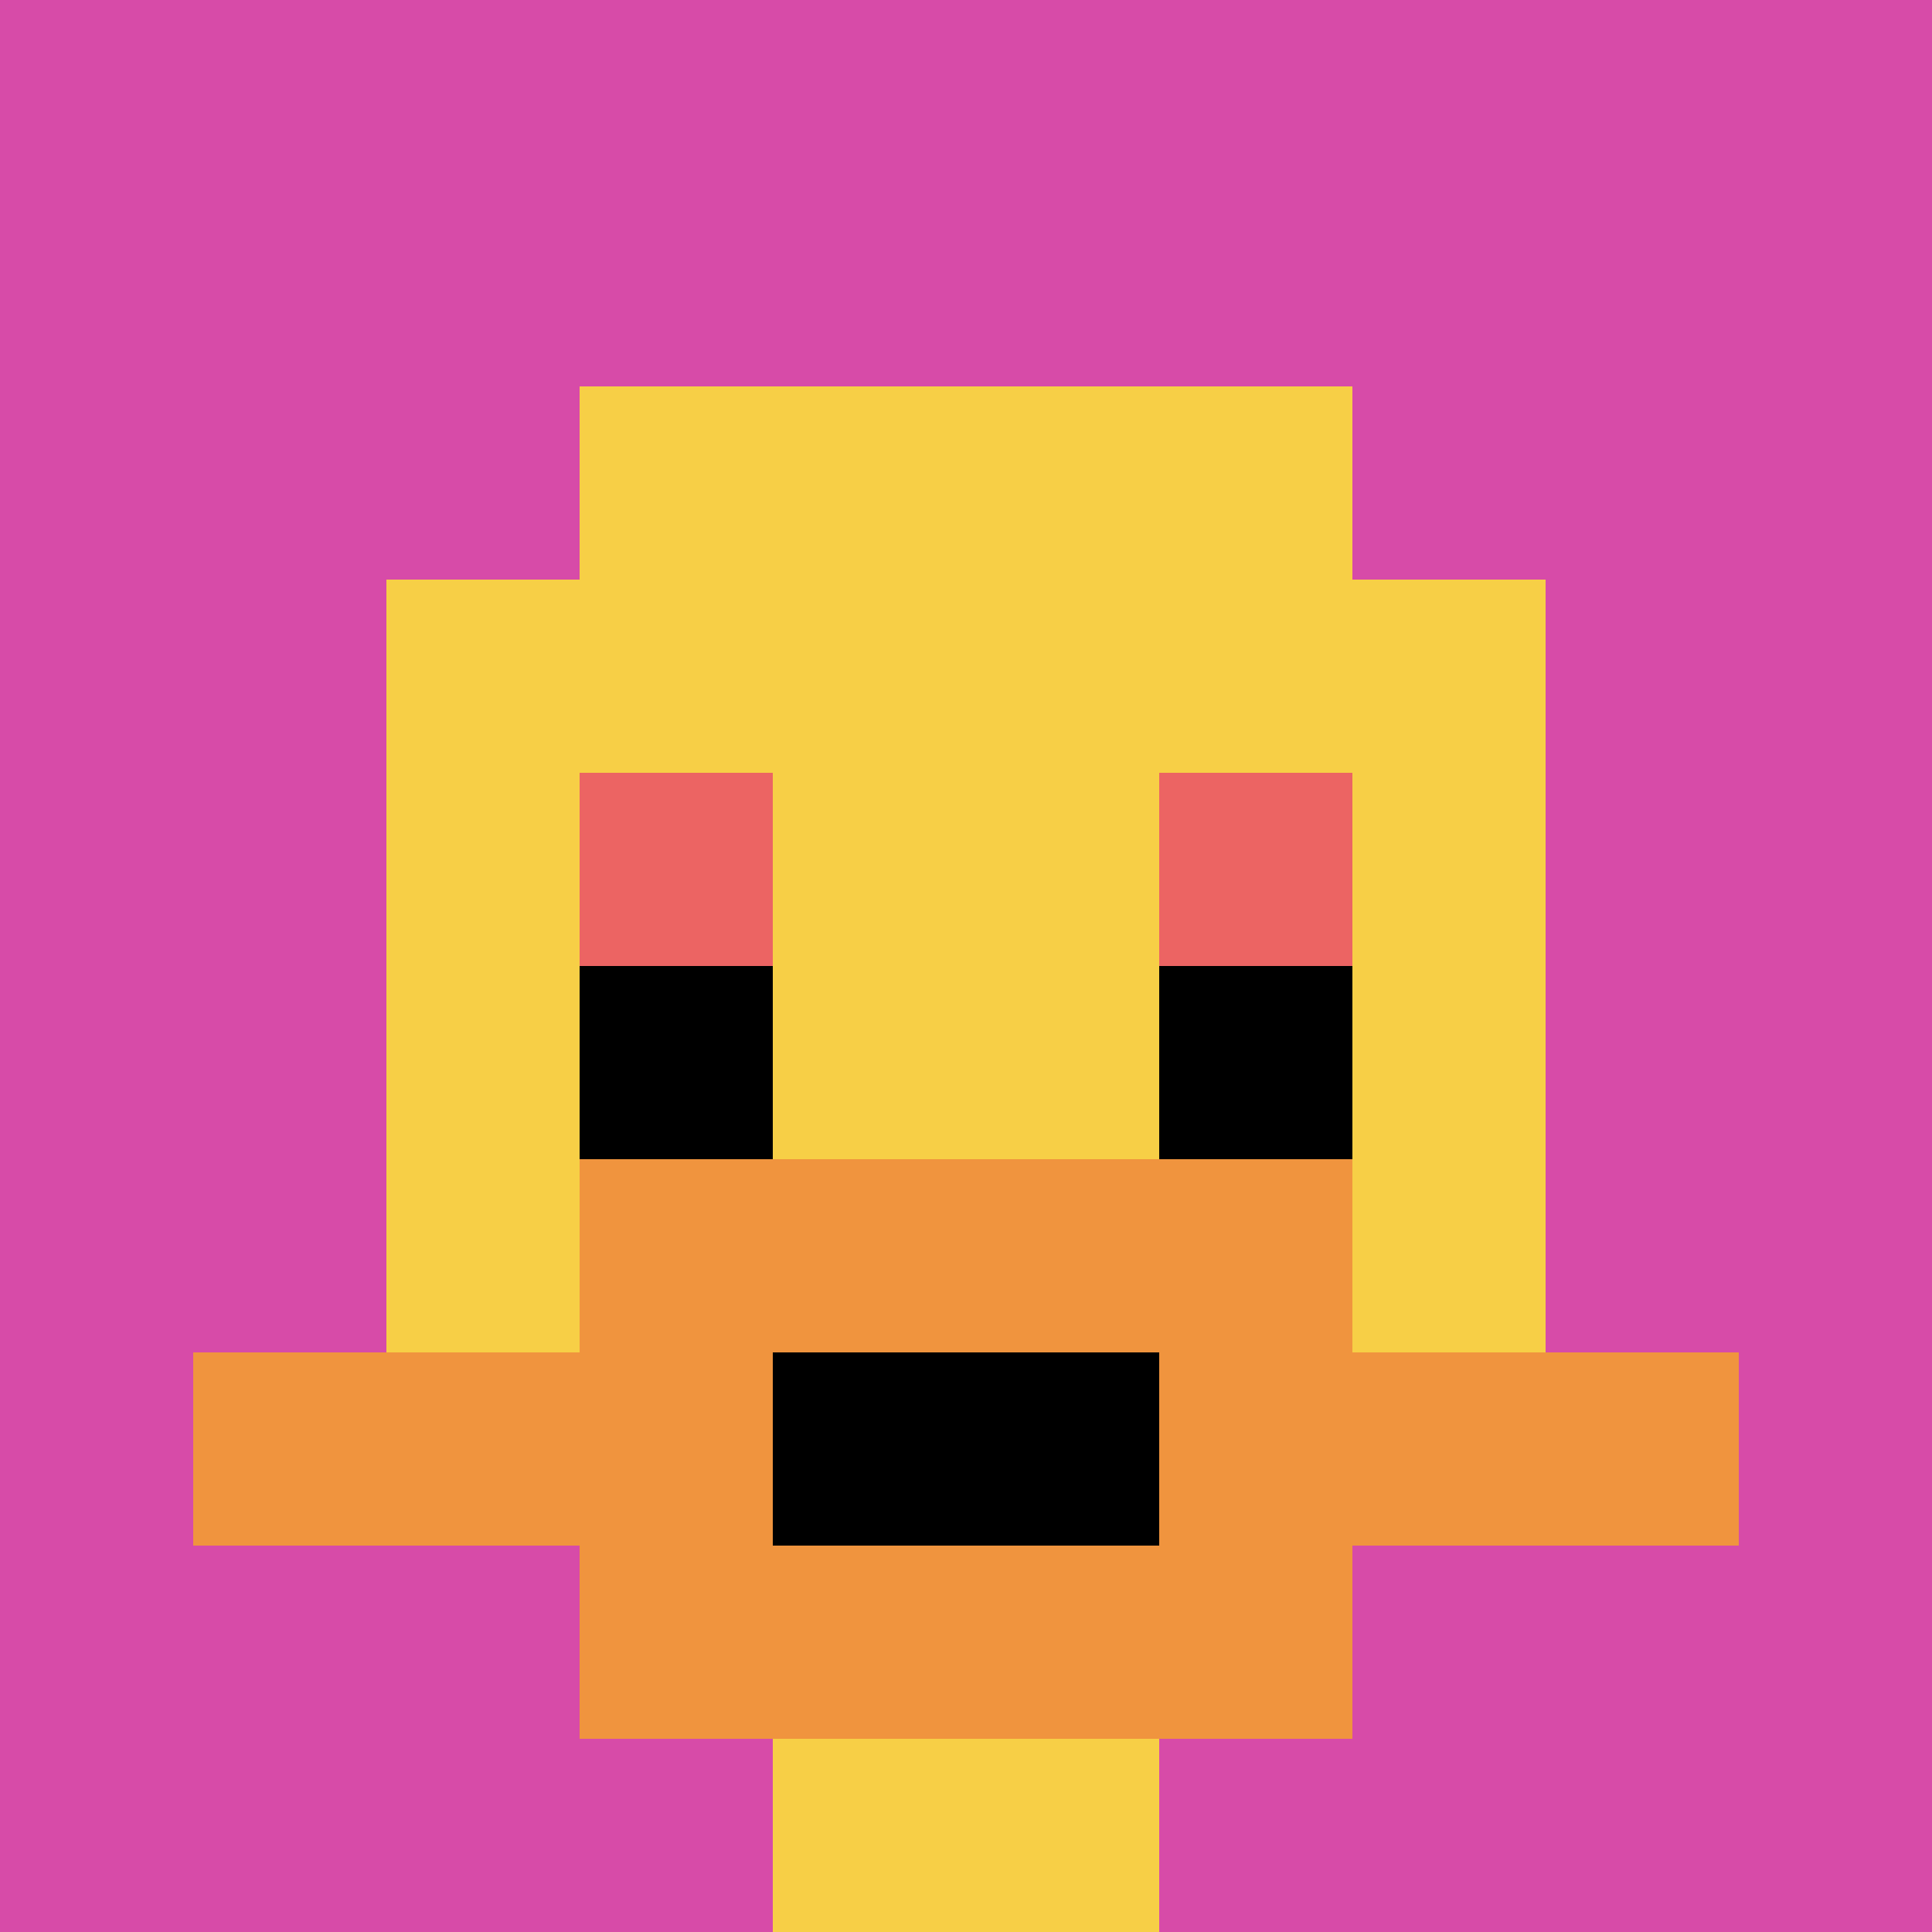 <svg xmlns="http://www.w3.org/2000/svg" version="1.1" width="757" height="757"><title>'goose-pfp-433353' by Dmitri Cherniak</title><desc>seed=433353
backgroundColor=#ffffff
padding=20
innerPadding=0
timeout=500
dimension=1
border=false
Save=function(){return n.handleSave()}
frame=126

Rendered at Sun Sep 15 2024 21:52:34 GMT+0800 (中国标准时间)
Generated in &lt;1ms
</desc><defs></defs><rect width="100%" height="100%" fill="#ffffff"></rect><g><g id="0-0"><rect x="0" y="0" height="757" width="757" fill="#D74BA8"></rect><g><rect id="0-0-3-2-4-7" x="227.1" y="151.4" width="302.8" height="529.9" fill="#F7CF46"></rect><rect id="0-0-2-3-6-5" x="151.4" y="227.1" width="454.2" height="378.5" fill="#F7CF46"></rect><rect id="0-0-4-8-2-2" x="302.8" y="605.6" width="151.4" height="151.4" fill="#F7CF46"></rect><rect id="0-0-1-7-8-1" x="75.7" y="529.9" width="605.6" height="75.7" fill="#F0943E"></rect><rect id="0-0-3-6-4-3" x="227.1" y="454.2" width="302.8" height="227.1" fill="#F0943E"></rect><rect id="0-0-4-7-2-1" x="302.8" y="529.9" width="151.4" height="75.7" fill="#000000"></rect><rect id="0-0-3-4-1-1" x="227.1" y="302.8" width="75.7" height="75.7" fill="#EC6463"></rect><rect id="0-0-6-4-1-1" x="454.2" y="302.8" width="75.7" height="75.7" fill="#EC6463"></rect><rect id="0-0-3-5-1-1" x="227.1" y="378.5" width="75.7" height="75.7" fill="#000000"></rect><rect id="0-0-6-5-1-1" x="454.2" y="378.5" width="75.7" height="75.7" fill="#000000"></rect></g><rect x="0" y="0" stroke="white" stroke-width="0" height="757" width="757" fill="none"></rect></g></g></svg>